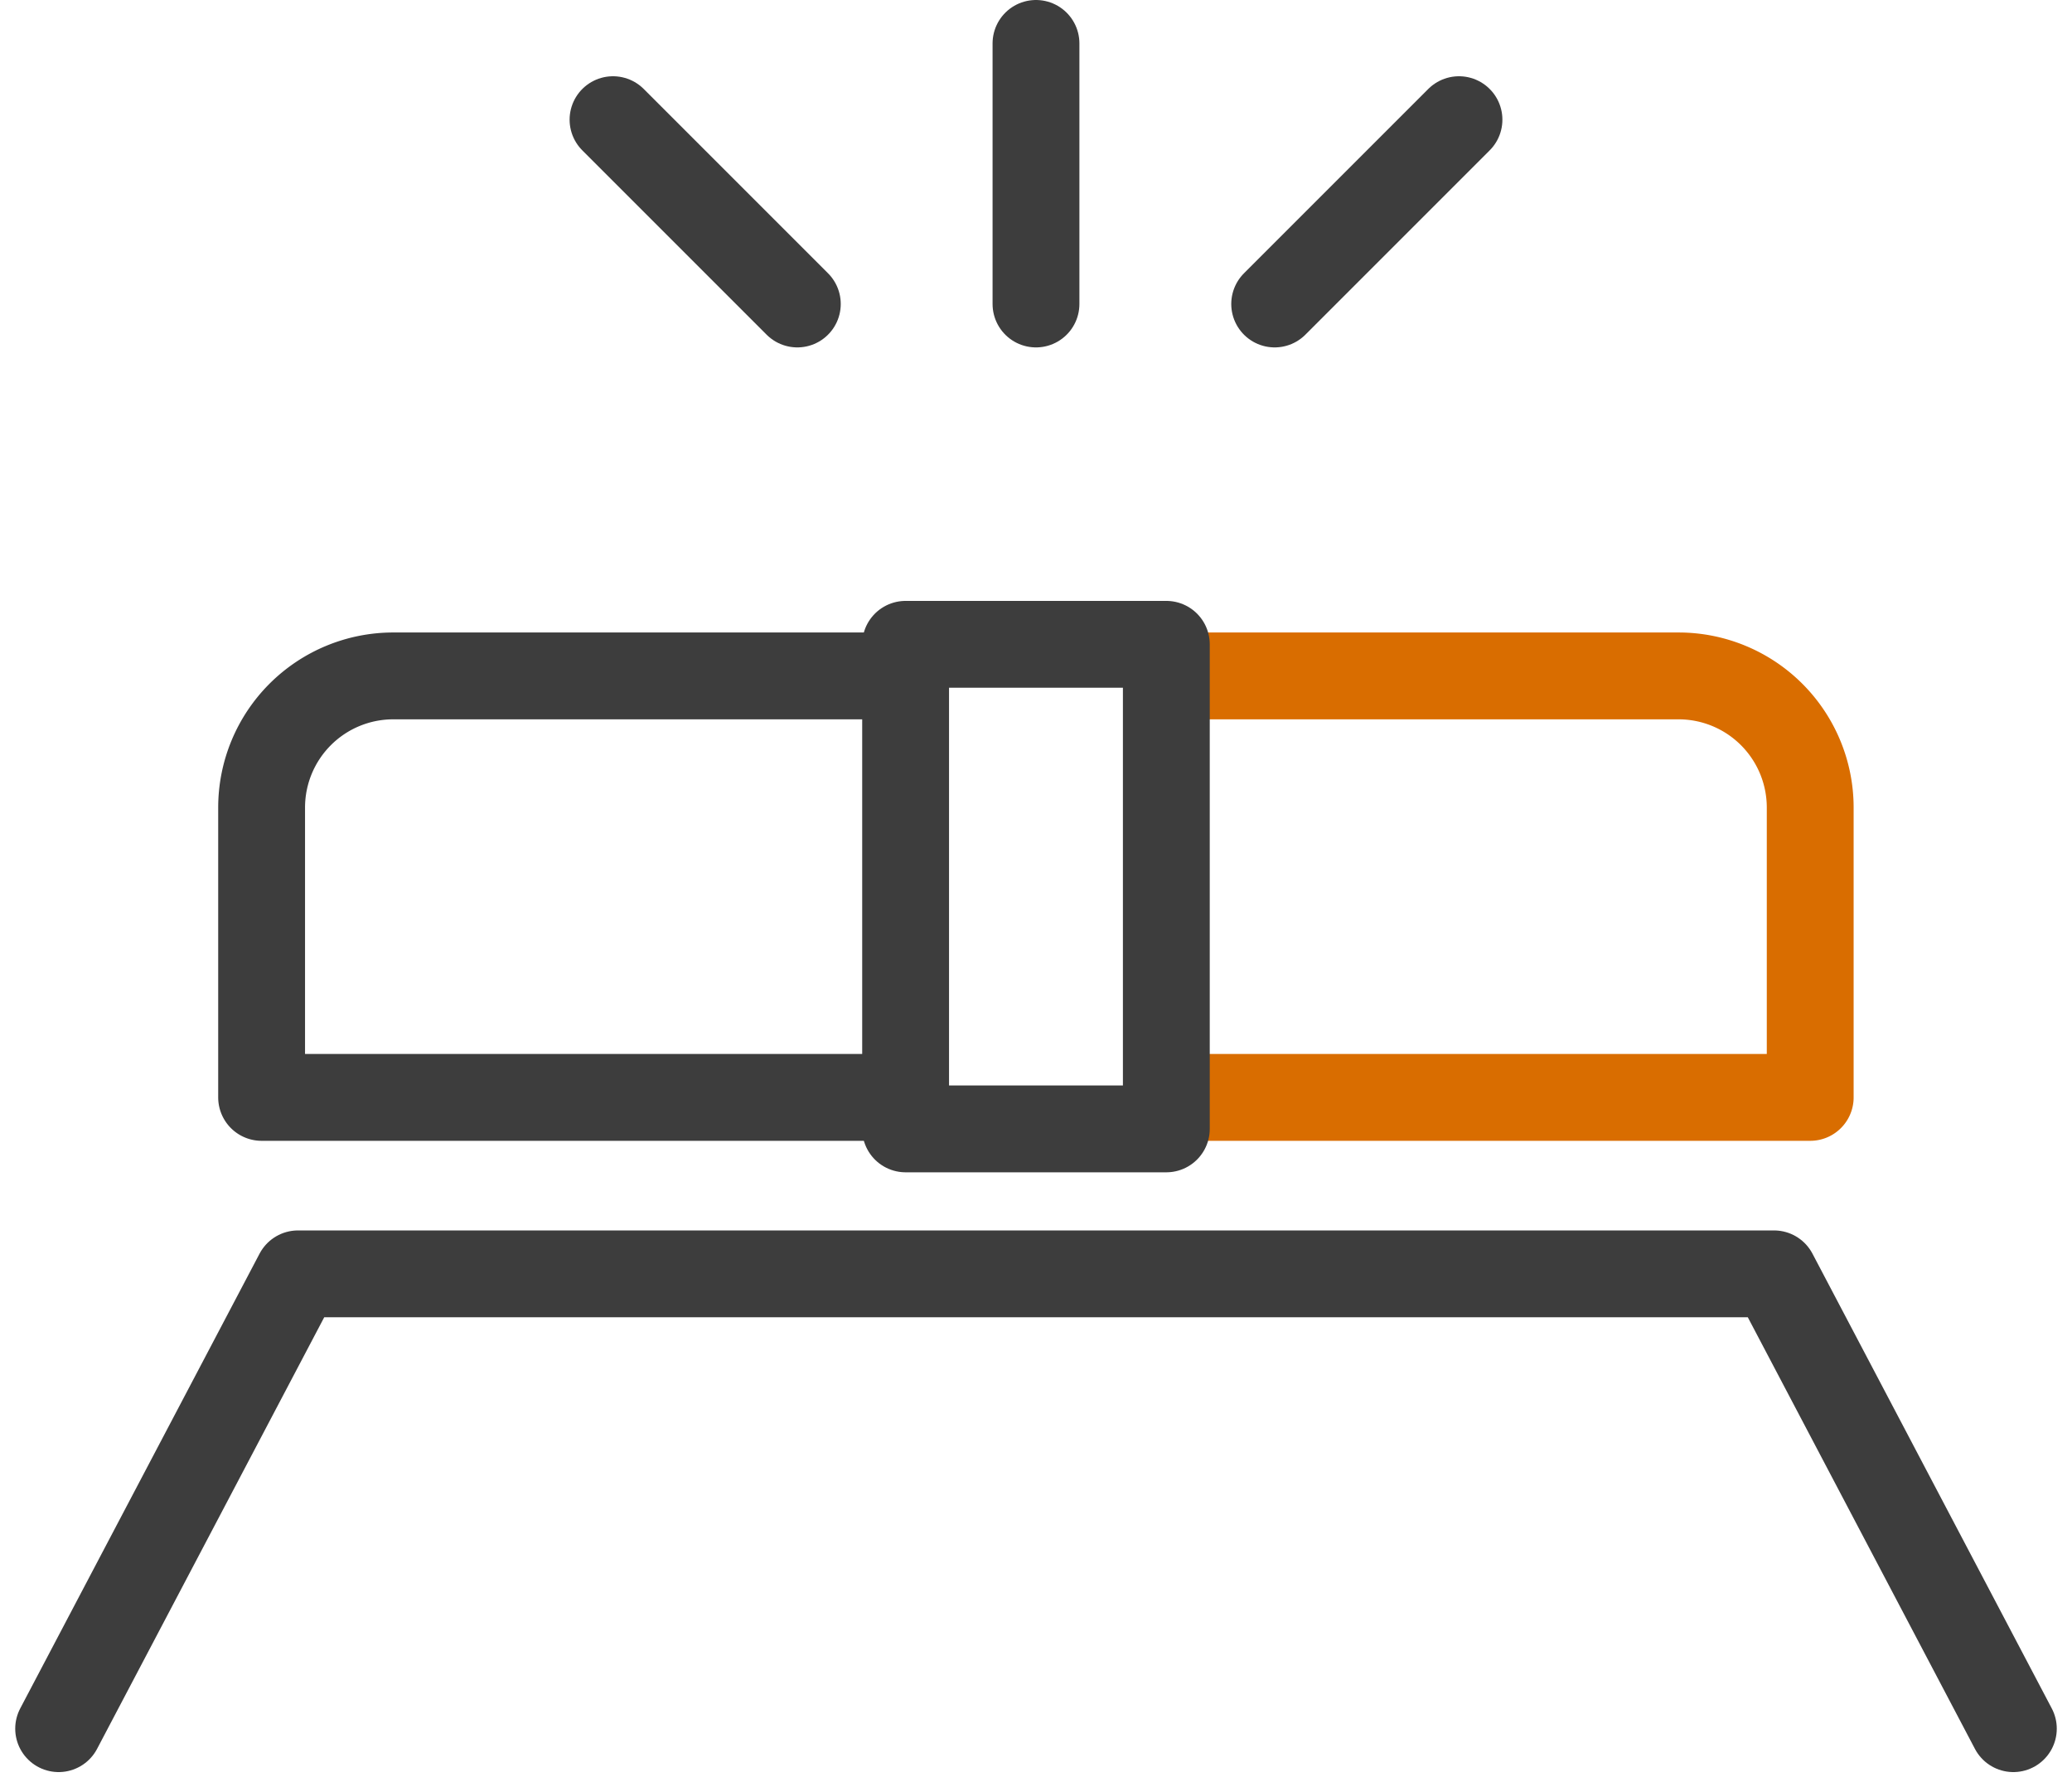 <svg xmlns="http://www.w3.org/2000/svg" width="71.581" height="61.742" viewBox="0 0 71.581 61.742">
  <g id="section4_icon_05" transform="translate(-932.21 -4642.455)">
    <path id="패스_14381" data-name="패스 14381" d="M13.715,8.081h17.32a4.548,4.548,0,0,1,4.548,4.548V22.641H13.715" transform="translate(959.164 4657.723)" fill="none" stroke="#d96d00" stroke-linecap="round" stroke-linejoin="round" stroke-width="3"/>
    <path id="패스_14382" data-name="패스 14382" d="M24.973,8.081H7.652A4.548,4.548,0,0,0,3.1,12.629V22.641H24.973" transform="translate(938.148 4657.723)" fill="none" stroke="#3d3d3d" stroke-linecap="round" stroke-linejoin="round" stroke-width="3"/>
    <rect id="사각형_5567" data-name="사각형 5567" width="9.007" height="16.739" transform="translate(963.496 4664.713)" fill="none" stroke="#3d3d3d" stroke-linecap="round" stroke-linejoin="round" stroke-width="3"/>
    <path id="패스_14383" data-name="패스 14383" d="M68.279,30.722,60.011,15.011H9.019L.75,30.722" transform="translate(933.486 4671.449)" fill="none" stroke="#3d3d3d" stroke-linecap="round" stroke-linejoin="round" stroke-width="3"/>
    <line id="선_259" data-name="선 259" y1="6.367" x2="6.367" transform="translate(976.246 4646.589)" fill="none" stroke="#3d3d3d" stroke-linecap="round" stroke-linejoin="round" stroke-width="3"/>
    <line id="선_260" data-name="선 260" y1="9.001" transform="translate(968 4643.955)" fill="none" stroke="#3d3d3d" stroke-linecap="round" stroke-linejoin="round" stroke-width="3"/>
    <line id="선_261" data-name="선 261" x1="6.367" y1="6.367" transform="translate(953.388 4646.589)" fill="none" stroke="#3d3d3d" stroke-linecap="round" stroke-linejoin="round" stroke-width="3"/>
  </g>
</svg>
